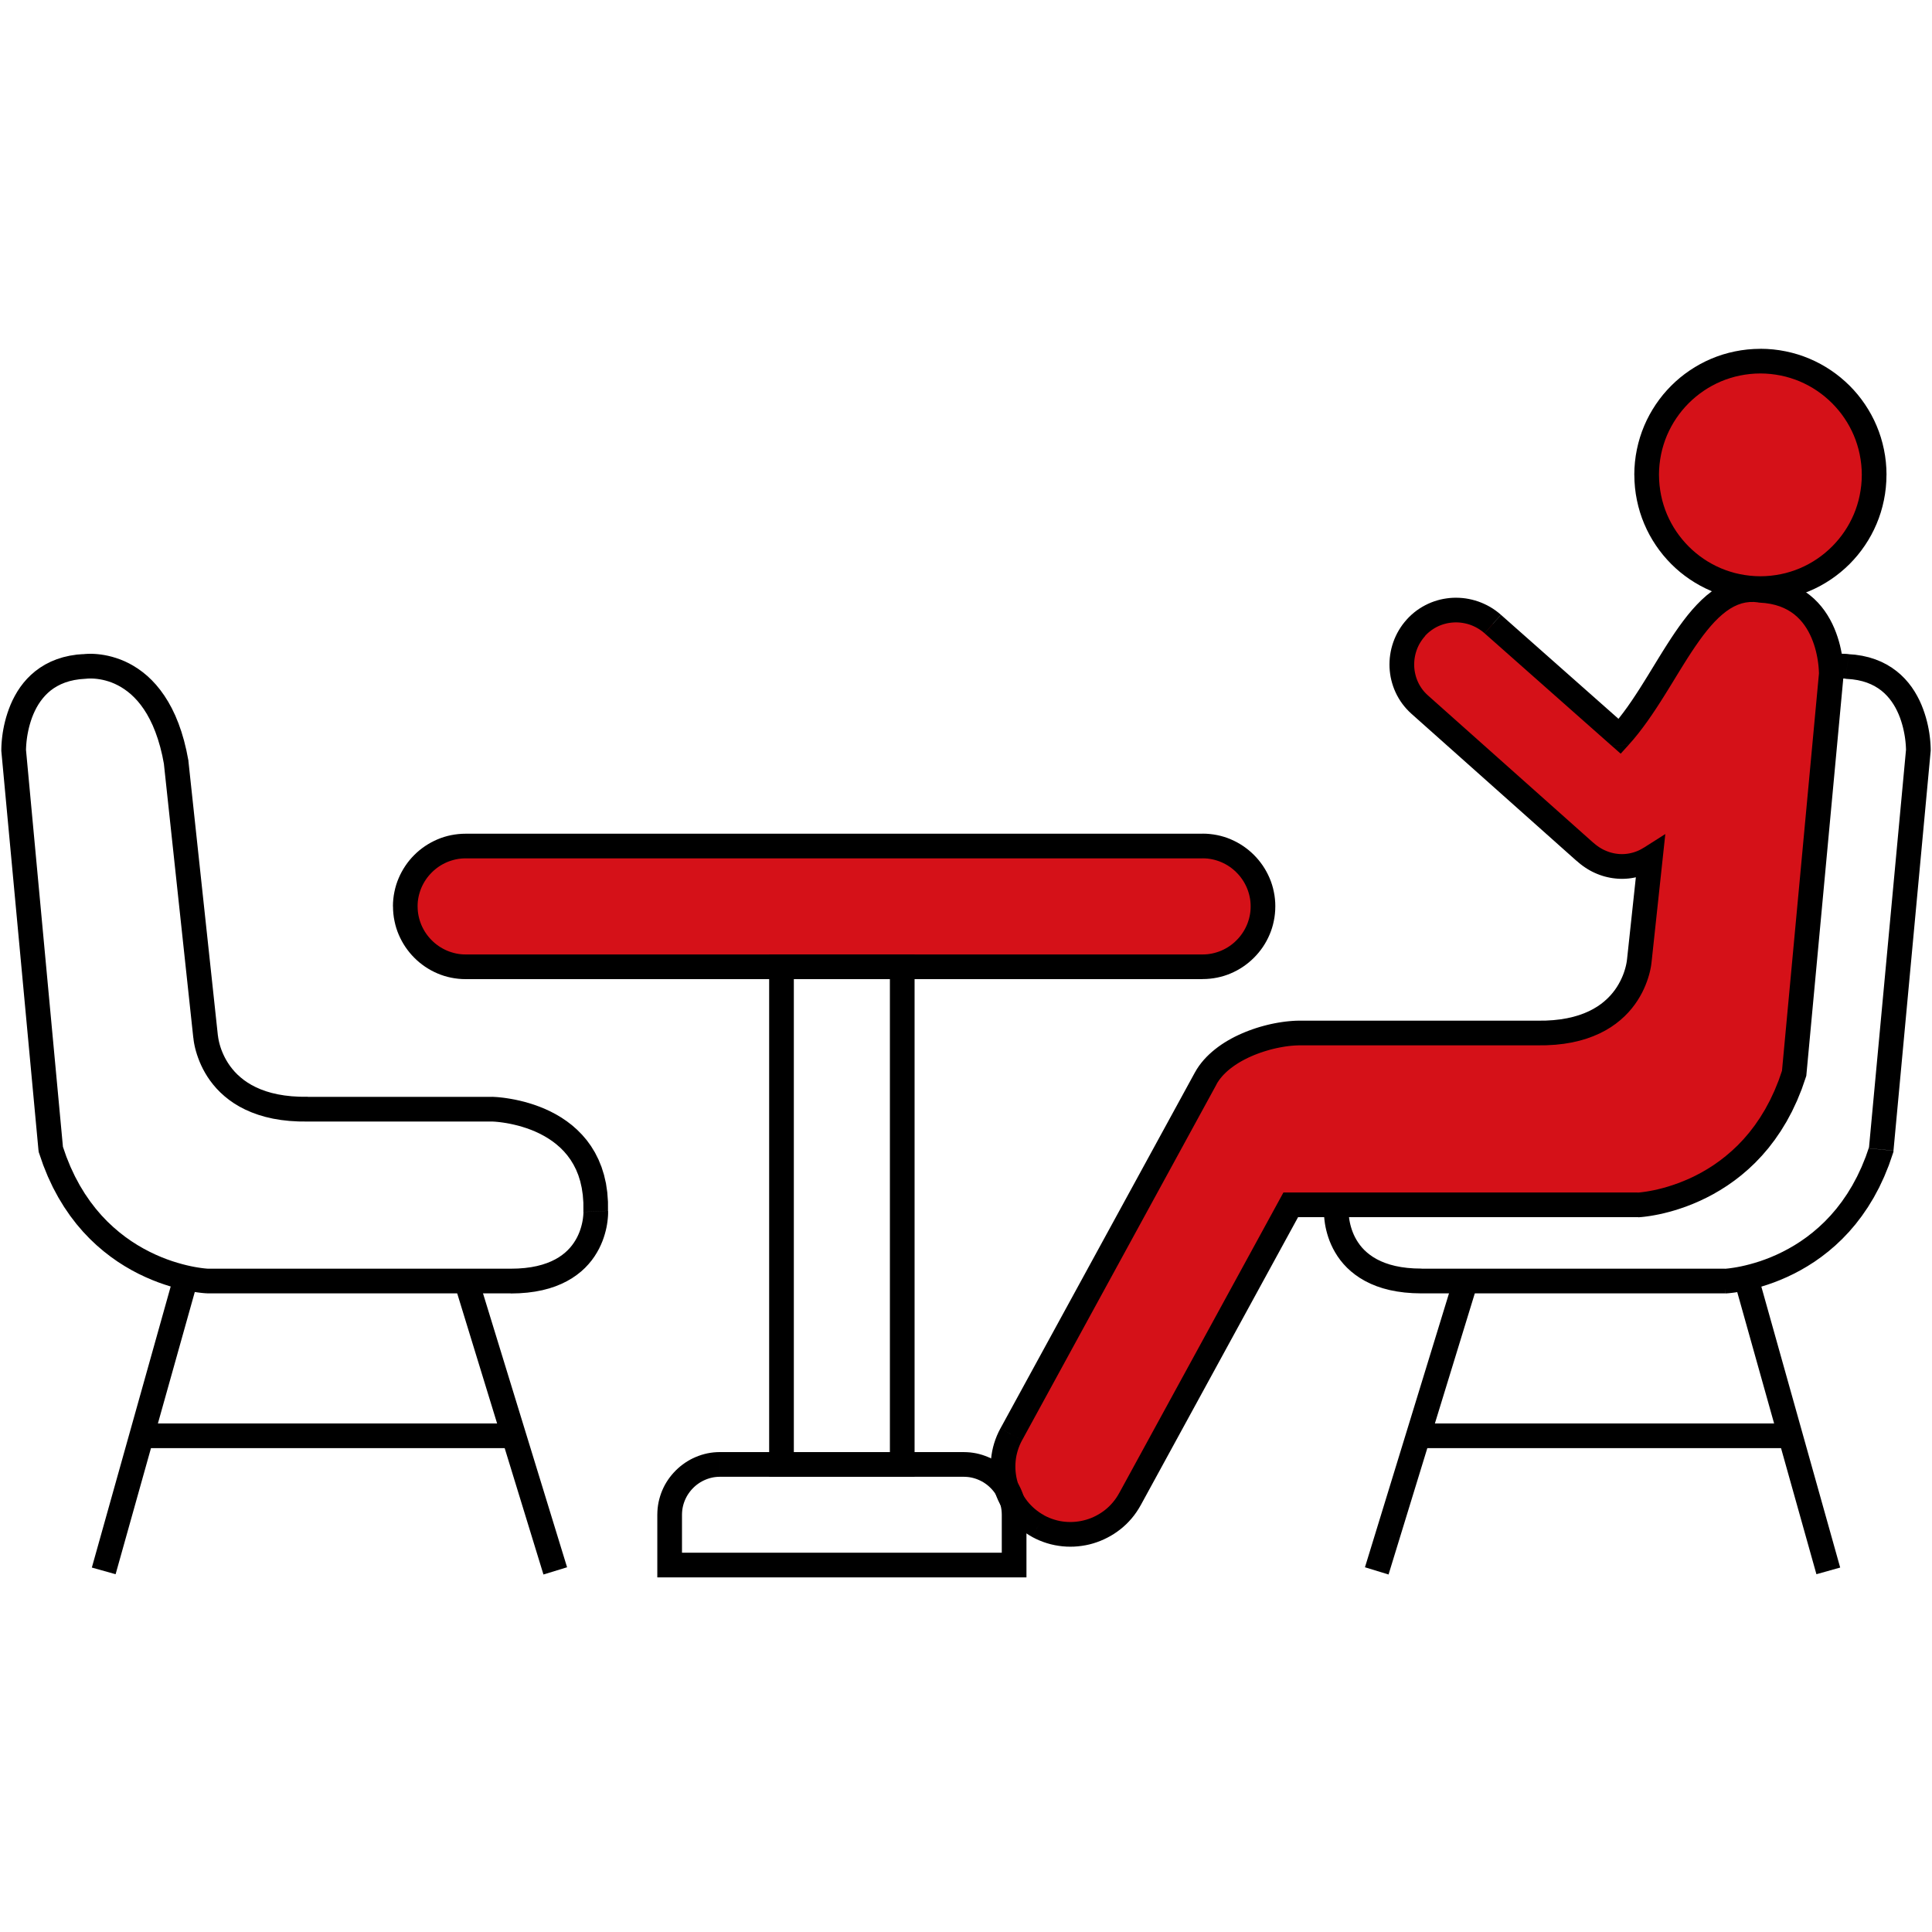 <?xml version="1.0" encoding="UTF-8"?>
<!DOCTYPE svg PUBLIC "-//W3C//DTD SVG 1.1//EN" "http://www.w3.org/Graphics/SVG/1.1/DTD/svg11.dtd">
<!-- Creator: CorelDRAW 2020 -->
<svg xmlns="http://www.w3.org/2000/svg" xml:space="preserve" width="84.667mm" height="84.667mm" version="1.1" style="shape-rendering:geometricPrecision; text-rendering:geometricPrecision; image-rendering:optimizeQuality; fill-rule:evenodd; clip-rule:evenodd"
viewBox="0 0 673.15 673.15"
 xmlns:xlink="http://www.w3.org/1999/xlink"
 xmlns:xodm="http://www.corel.com/coreldraw/odm/2003">
 <defs>
  <style type="text/css">
   <![CDATA[
    .fil0 {fill:none}
    .fil2 {fill:#D51118}
    .fil1 {fill:black;fill-rule:nonzero}
   ]]>
  </style>
 </defs>
 <g id="Layer_x0020_1">
  <g id="_-1235872464">
   <rect class="fil0" x="0" y="0" width="673.15" height="673.15"/>
   <g>
    <g>
     <g>
      <path class="fil1" d="M605.8 361.58l-8.57 -0.73 0.02 -0.19 10.25 -95.48 8.55 0.92 -10.25 95.48zm-8.57 -0.73l0.01 -0.1 0.01 -0.09 -0.02 0.19zm-31.31 21.32l0.07 0 2.88 -0.02 2.69 -0.16 2.5 -0.28 2.32 -0.39 2.14 -0.49 1.97 -0.58 1.82 -0.66 1.67 -0.73 1.53 -0.79 1.4 -0.84 1.28 -0.89 1.16 -0.93 1.06 -0.96 0.96 -0.98 0.86 -1 0.78 -1.01 0.69 -1.01 0.61 -1 0.54 -0.99 0.47 -0.97 0.41 -0.94 0.35 -0.91 0.29 -0.85 0.24 -0.8 0.19 -0.73 0.15 -0.65 0.11 -0.57 0.08 -0.47 0.05 -0.37 0.03 -0.25 0.01 -0.13 -0 0.04 8.58 0.54 -0.01 0.19 -0.03 0.31 -0.05 0.44 -0.08 0.58 -0.12 0.7 -0.16 0.81 -0.21 0.91 -0.27 1 -0.33 1.09 -0.4 1.16 -0.47 1.22 -0.55 1.28 -0.64 1.32 -0.74 1.36 -0.85 1.38 -0.95 1.39 -1.07 1.39 -1.19 1.38 -1.32 1.35 -1.46 1.32 -1.59 1.27 -1.73 1.21 -1.88 1.13 -2.03 1.05 -2.18 0.95 -2.33 0.85 -2.48 0.73 -2.64 0.61 -2.8 0.47 -2.96 0.33 -3.13 0.18 -3.3 0.03 0.07 0 0 -8.6zm0 0l0.02 0 0.05 0 -0.07 -0zm-64.19 8.6l-0.06 -8.6 0.06 -0 64.19 0 0 8.6 -64.19 0zm-0.06 -8.6l0.05 -0 0.01 0 -0.06 0zm-40.37 39.71l-0 0.32 0.01 -3.48 0.24 -3.3 0.46 -3.12 0.68 -2.95 0.87 -2.77 1.06 -2.6 1.22 -2.42 1.37 -2.24 1.51 -2.07 1.62 -1.89 1.71 -1.73 1.78 -1.57 1.84 -1.41 1.88 -1.27 1.9 -1.13 1.91 -1 1.9 -0.88 1.88 -0.77 1.85 -0.67 1.79 -0.57 1.73 -0.49 1.66 -0.41 1.57 -0.34 1.47 -0.27 1.35 -0.22 1.22 -0.17 1.08 -0.12 0.92 -0.09 0.76 -0.05 0.57 -0.03 0.37 -0.02 0.19 -0 0.13 8.6 -0.02 0 -0.25 0.01 -0.43 0.02 -0.6 0.04 -0.76 0.07 -0.9 0.1 -1.03 0.14 -1.14 0.18 -1.24 0.23 -1.33 0.29 -1.4 0.34 -1.45 0.41 -1.5 0.48 -1.52 0.55 -1.54 0.63 -1.53 0.71 -1.52 0.8 -1.5 0.89 -1.46 0.98 -1.4 1.08 -1.35 1.18 -1.28 1.29 -1.2 1.4 -1.11 1.52 -1.01 1.65 -0.91 1.79 -0.79 1.94 -0.66 2.11 -0.52 2.29 -0.37 2.48 -0.2 2.68 -0.01 2.9 -0 0.32 -8.59 -0.38zm8.59 0.06l0.01 0.17 -0.01 0.15 0 -0.32zm25.37 28.7l0 0 -3.01 -0.08 -2.84 -0.22 -2.68 -0.36 -2.52 -0.49 -2.37 -0.62 -2.22 -0.74 -2.07 -0.85 -1.92 -0.95 -1.78 -1.04 -1.64 -1.13 -1.5 -1.19 -1.36 -1.25 -1.23 -1.3 -1.1 -1.33 -0.97 -1.35 -0.85 -1.36 -0.75 -1.35 -0.64 -1.34 -0.55 -1.31 -0.46 -1.28 -0.38 -1.23 -0.31 -1.17 -0.25 -1.11 -0.19 -1.04 -0.14 -0.96 -0.1 -0.87 -0.07 -0.77 -0.04 -0.66 -0.02 -0.55 -0 -0.42 0 -0.28 0.01 -0.19 8.59 0.38 0 -0.05 -0 0.12 0 0.23 0.01 0.34 0.03 0.43 0.05 0.53 0.07 0.61 0.1 0.68 0.14 0.74 0.18 0.79 0.22 0.83 0.27 0.87 0.32 0.89 0.38 0.91 0.44 0.92 0.51 0.92 0.58 0.92 0.65 0.91 0.73 0.89 0.82 0.87 0.92 0.84 1.02 0.81 1.13 0.78 1.25 0.73 1.38 0.68 1.52 0.62 1.68 0.56 1.84 0.48 2.01 0.39 2.19 0.29 2.38 0.18 2.57 0.06 0 0 0 8.6zm105.72 -8.6l0.17 8.6 -0.17 0 -105.72 0 0 -8.6 105.72 0zm0.17 8.6l-0.08 0 -0.09 0 0.17 -0zm58.59 -49.75l-0.18 0.9 -1.46 4.23 -1.62 3.99 -1.76 3.76 -1.89 3.52 -2.01 3.3 -2.11 3.08 -2.2 2.87 -2.28 2.66 -2.34 2.46 -2.39 2.26 -2.43 2.08 -2.45 1.9 -2.45 1.73 -2.45 1.56 -2.43 1.41 -2.4 1.26 -2.35 1.12 -2.29 0.99 -2.22 0.87 -2.14 0.75 -2.04 0.65 -1.93 0.55 -1.81 0.46 -1.68 0.38 -1.54 0.3 -1.38 0.24 -1.21 0.18 -1.03 0.13 -0.84 0.09 -0.63 0.05 -0.41 0.03 -0.21 0.01 -0.34 -8.59 0.02 -0 0.27 -0.02 0.47 -0.04 0.67 -0.07 0.85 -0.11 1.02 -0.15 1.18 -0.2 1.33 -0.26 1.46 -0.33 1.58 -0.4 1.69 -0.48 1.79 -0.56 1.87 -0.66 1.95 -0.76 2.01 -0.87 2.05 -0.98 2.09 -1.1 2.11 -1.22 2.13 -1.36 2.13 -1.5 2.12 -1.65 2.1 -1.8 2.08 -1.96 2.03 -2.13 1.98 -2.31 1.92 -2.5 1.85 -2.69 1.77 -2.9 1.67 -3.11 1.57 -3.34 1.45 -3.57 1.32 -3.81 -0.18 0.9 8.56 0.8zm0 0l-0.04 0.46 -0.14 0.44 0.18 -0.9zm4.38 -139.96l8.58 0.48 -0.02 0.32 -12.95 139.17 -8.56 -0.8 12.95 -139.17zm8.58 0.48l-0 0.16 -0.01 0.16 0.02 -0.32zm-28.48 -33.46l-0.45 -0.04 2.6 0.2 2.47 0.38 2.34 0.54 2.2 0.7 2.07 0.84 1.93 0.98 1.79 1.1 1.65 1.2 1.51 1.29 1.38 1.37 1.25 1.43 1.12 1.47 1 1.51 0.89 1.53 0.79 1.53 0.69 1.53 0.6 1.52 0.52 1.49 0.45 1.45 0.38 1.41 0.32 1.36 0.26 1.3 0.21 1.22 0.16 1.14 0.12 1.05 0.09 0.95 0.06 0.84 0.04 0.72 0.02 0.59 0.01 0.44 0 0.3 -0 0.16 -8.6 -0.17 0 0 0 -0.17 -0.01 -0.31 -0.02 -0.44 -0.03 -0.55 -0.05 -0.66 -0.07 -0.76 -0.1 -0.85 -0.13 -0.92 -0.17 -0.99 -0.21 -1.05 -0.25 -1.09 -0.3 -1.12 -0.35 -1.15 -0.4 -1.16 -0.46 -1.16 -0.52 -1.15 -0.58 -1.14 -0.65 -1.11 -0.71 -1.07 -0.78 -1.03 -0.85 -0.98 -0.93 -0.93 -1.01 -0.87 -1.1 -0.8 -1.2 -0.73 -1.3 -0.66 -1.42 -0.58 -1.55 -0.49 -1.69 -0.39 -1.84 -0.28 -2 -0.16 -0.45 -0.04 1.27 -8.51zm-0.82 8.55l-0.23 -0.01 -0.22 -0.03 0.45 0.04zm-35.92 28.69l0.04 -0.28 0.7 -3.55 0.81 -3.33 0.92 -3.12 1.02 -2.91 1.11 -2.71 1.2 -2.51 1.28 -2.32 1.35 -2.14 1.41 -1.96 1.46 -1.79 1.51 -1.62 1.54 -1.46 1.57 -1.3 1.58 -1.15 1.58 -1.01 1.57 -0.88 1.55 -0.75 1.52 -0.63 1.48 -0.52 1.43 -0.43 1.37 -0.34 1.3 -0.26 1.22 -0.19 1.14 -0.13 1.04 -0.08 0.94 -0.04 0.83 -0 0.72 0.02 0.59 0.03 0.46 0.04 0.3 0.03 0.21 0.03 -1.27 8.51 0.06 0.01 -0.12 -0.01 -0.23 -0.02 -0.35 -0.02 -0.46 -0.01 -0.55 0 -0.65 0.02 -0.73 0.05 -0.8 0.09 -0.87 0.13 -0.93 0.18 -0.98 0.24 -1.02 0.3 -1.06 0.37 -1.08 0.45 -1.11 0.54 -1.13 0.63 -1.14 0.73 -1.14 0.83 -1.15 0.95 -1.14 1.08 -1.14 1.22 -1.12 1.37 -1.1 1.53 -1.07 1.7 -1.03 1.88 -0.99 2.07 -0.93 2.28 -0.87 2.49 -0.8 2.71 -0.72 2.95 -0.62 3.19 0.04 -0.28 -8.55 -0.92zm0 0l0.02 -0.14 0.02 -0.14 -0.04 0.28z"/>
     </g>
     <g>
      <polygon class="fil1" points="604.38,446.95 612.66,444.62 641.16,546.17 632.88,548.49 "/>
     </g>
     <g>
      <polygon class="fil1" points="483.8,548.59 475.58,546.07 506.24,446.14 514.46,448.66 "/>
     </g>
     <g>
      <polygon class="fil1" points="494.71,504.56 494.71,495.96 622.55,495.96 622.55,504.56 "/>
     </g>
     <g>
      <path class="fil2" d="M564.35 256.58l-44.23 -39.14c-7.8,-6.91 -19.75,-6.44 -26.77,1.27l0 0c-7.01,7.71 -6.52,19.83 1.27,26.76l57.64 51.35c6.32,5.78 15.43,6.83 22.74,2.19l-3.82 35.56c0,0 -1.62,25.89 -35.6,25.35l-82.96 0c-10.91,0.17 -26.92,5.59 -32.5,15.8l-67.77 124.05c-6.21,11.37 -1.99,25.76 9.38,31.97l0 0c11.37,6.21 25.76,1.99 31.97,-9.38l56.03 -102.56 120.91 0c0,0 40.45,-1.62 54.48,-45.85l12.95 -139.17c0,0 0.54,-28.05 -24.81,-29.13 -21.73,-3.23 -31.55,31.84 -48.91,50.93z"/>
      <path id="1" class="fil1" d="M522.97 214.22l44.23 39.14 -5.7 6.44 -44.23 -39.14 -0 -0 5.7 -6.44zm-26.44 7.38l-6.36 -5.79 0 0 0.82 -0.86 0.86 -0.81 0.89 -0.76 0.92 -0.71 0.95 -0.65 0.97 -0.6 1 -0.55 1.02 -0.5 1.04 -0.45 1.05 -0.39 1.07 -0.34 1.08 -0.29 1.09 -0.23 1.1 -0.18 1.1 -0.13 1.11 -0.08 1.11 -0.02 1.11 0.03 1.11 0.08 1.1 0.13 1.1 0.19 1.09 0.24 1.09 0.29 1.07 0.34 1.06 0.4 1.05 0.45 1.03 0.5 1.01 0.55 0.99 0.61 0.96 0.66 0.93 0.71 0.9 0.76 -5.7 6.44 -0.58 -0.49 -0.6 -0.45 -0.61 -0.42 -0.63 -0.39 -0.64 -0.35 -0.65 -0.32 -0.66 -0.29 -0.67 -0.25 -0.68 -0.22 -0.69 -0.18 -0.7 -0.15 -0.7 -0.12 -0.71 -0.09 -0.7 -0.05 -0.71 -0.02 -0.71 0.02 -0.7 0.05 -0.7 0.08 -0.69 0.11 -0.69 0.15 -0.68 0.18 -0.67 0.21 -0.66 0.24 -0.65 0.28 -0.64 0.31 -0.62 0.34 -0.61 0.38 -0.59 0.41 -0.58 0.44 -0.56 0.47 -0.54 0.51 -0.52 0.54 0 0zm-3.18 -2.89l0 0 0 0 0 0 3.18 2.89 -3.18 -2.89zm4.13 23.55l-5.72 6.42 0 0 -0.87 -0.82 -0.82 -0.86 -0.77 -0.89 -0.72 -0.92 -0.66 -0.95 -0.61 -0.98 -0.56 -1 -0.5 -1.02 -0.45 -1.04 -0.4 -1.06 -0.34 -1.07 -0.29 -1.08 -0.24 -1.09 -0.18 -1.1 -0.13 -1.11 -0.08 -1.11 -0.02 -1.12 0.03 -1.12 0.08 -1.12 0.14 -1.11 0.19 -1.11 0.24 -1.1 0.3 -1.09 0.35 -1.08 0.4 -1.06 0.46 -1.05 0.51 -1.03 0.57 -1.01 0.62 -0.99 0.67 -0.96 0.73 -0.93 0.78 -0.9 6.36 5.79 -0.49 0.57 -0.46 0.59 -0.42 0.6 -0.39 0.62 -0.36 0.63 -0.32 0.65 -0.29 0.66 -0.25 0.67 -0.22 0.68 -0.19 0.69 -0.15 0.69 -0.12 0.7 -0.09 0.71 -0.05 0.71 -0.02 0.71 0.01 0.71 0.05 0.71 0.08 0.7 0.12 0.7 0.15 0.69 0.18 0.68 0.21 0.67 0.25 0.66 0.28 0.65 0.31 0.64 0.35 0.62 0.38 0.61 0.41 0.59 0.44 0.57 0.48 0.55 0.51 0.53 0.55 0.51 0 0zm51.92 57.77l-57.64 -51.35 5.72 -6.42 57.64 51.35 0.04 0.04 -5.76 6.39zm5.72 -6.42l0.02 0.02 0.02 0.01 -0.04 -0.04zm24.16 5.86l-8.55 -0.92 6.58 4.09 -0.84 0.51 -0.86 0.47 -0.87 0.43 -0.88 0.39 -0.89 0.35 -0.9 0.31 -0.91 0.27 -0.91 0.23 -0.92 0.2 -0.92 0.16 -0.93 0.12 -0.93 0.08 -0.93 0.04 -0.93 0 -0.93 -0.04 -0.92 -0.08 -0.92 -0.11 -0.91 -0.15 -0.91 -0.19 -0.9 -0.22 -0.89 -0.26 -0.88 -0.3 -0.87 -0.33 -0.86 -0.37 -0.85 -0.4 -0.83 -0.44 -0.81 -0.47 -0.8 -0.51 -0.79 -0.54 -0.76 -0.57 -0.75 -0.61 -0.73 -0.64 5.8 -6.35 0.47 0.42 0.49 0.39 0.5 0.37 0.5 0.35 0.51 0.32 0.52 0.3 0.53 0.28 0.54 0.25 0.54 0.23 0.55 0.21 0.55 0.19 0.56 0.16 0.56 0.14 0.57 0.12 0.57 0.09 0.57 0.07 0.57 0.05 0.57 0.02 0.57 -0 0.57 -0.02 0.57 -0.05 0.57 -0.07 0.57 -0.1 0.57 -0.12 0.57 -0.14 0.56 -0.17 0.56 -0.19 0.56 -0.22 0.55 -0.24 0.54 -0.27 0.54 -0.3 0.54 -0.33 6.58 4.09zm-6.58 -4.09l7.53 -4.78 -0.95 8.87 -6.58 -4.09zm-5.79 38.73l3.82 -35.56 8.55 0.92 -3.82 35.56 -8.57 -0.73 0.02 -0.19zm-0.02 0.19l0.01 -0.1 0.01 -0.09 -0.02 0.19zm-31.31 29.92l0 -8.6 0.07 0 2.88 -0.02 2.68 -0.16 2.5 -0.28 2.31 -0.39 2.14 -0.49 1.98 -0.58 1.82 -0.66 1.67 -0.73 1.53 -0.79 1.4 -0.84 1.28 -0.89 1.16 -0.93 1.06 -0.96 0.96 -0.98 0.86 -1 0.78 -1.01 0.69 -1.01 0.61 -1.01 0.54 -0.99 0.47 -0.97 0.41 -0.94 0.35 -0.91 0.29 -0.86 0.24 -0.8 0.19 -0.73 0.15 -0.65 0.11 -0.57 0.08 -0.47 0.05 -0.37 0.03 -0.25 0.01 -0.13 -0 0.04 8.58 0.54 -0.01 0.19 -0.03 0.31 -0.05 0.44 -0.08 0.58 -0.12 0.7 -0.16 0.81 -0.21 0.91 -0.27 1.01 -0.33 1.09 -0.4 1.16 -0.47 1.22 -0.55 1.28 -0.64 1.32 -0.74 1.35 -0.84 1.38 -0.95 1.39 -1.07 1.39 -1.19 1.38 -1.32 1.35 -1.46 1.32 -1.59 1.27 -1.73 1.21 -1.88 1.13 -2.03 1.05 -2.18 0.95 -2.33 0.85 -2.48 0.73 -2.64 0.61 -2.8 0.47 -2.96 0.33 -3.13 0.18 -3.3 0.03 0.07 0zm0 -8.6l0.02 0 0.05 0 -0.07 -0zm-82.96 0l82.96 0 0 8.6 -82.96 0 -0.07 -8.6 0.07 -0zm-0.07 0l0.05 -0 0.01 0 -0.07 0zm-28.66 22.16l-7.55 -4.12 0 0 0.68 -1.17 0.75 -1.12 0.81 -1.07 0.86 -1.03 0.91 -0.98 0.96 -0.94 1 -0.9 1.04 -0.86 1.07 -0.82 1.1 -0.78 1.13 -0.74 1.16 -0.7 1.18 -0.67 1.2 -0.63 1.22 -0.59 1.24 -0.56 1.25 -0.53 1.26 -0.49 1.27 -0.46 1.27 -0.43 1.27 -0.39 1.28 -0.36 1.28 -0.33 1.27 -0.3 1.26 -0.26 1.26 -0.23 1.25 -0.2 1.23 -0.17 1.22 -0.13 1.2 -0.1 1.18 -0.07 1.16 -0.03 0.13 8.6 -0.91 0.03 -0.95 0.05 -0.98 0.08 -1 0.11 -1.02 0.14 -1.04 0.17 -1.06 0.2 -1.07 0.22 -1.08 0.25 -1.08 0.28 -1.08 0.31 -1.08 0.33 -1.08 0.36 -1.07 0.39 -1.06 0.41 -1.04 0.44 -1.02 0.46 -1 0.49 -0.98 0.51 -0.95 0.53 -0.92 0.56 -0.88 0.58 -0.85 0.6 -0.81 0.61 -0.77 0.63 -0.72 0.65 -0.68 0.66 -0.63 0.68 -0.58 0.69 -0.53 0.7 -0.48 0.71 -0.42 0.72 0 0zm-75.32 119.92l67.77 -124.05 7.55 4.12 -67.77 124.05 0 0 -7.55 -4.12zm15.21 30.26l-4.12 7.55 -0 -0 -1.23 -0.72 -1.19 -0.77 -1.14 -0.82 -1.08 -0.87 -1.03 -0.92 -0.98 -0.97 -0.92 -1.01 -0.87 -1.05 -0.81 -1.08 -0.76 -1.12 -0.7 -1.15 -0.64 -1.18 -0.59 -1.21 -0.52 -1.23 -0.47 -1.25 -0.41 -1.27 -0.35 -1.29 -0.28 -1.3 -0.22 -1.32 -0.16 -1.33 -0.1 -1.34 -0.03 -1.35 0.03 -1.35 0.1 -1.35 0.17 -1.35 0.23 -1.35 0.3 -1.34 0.37 -1.33 0.44 -1.32 0.51 -1.31 0.58 -1.29 0.65 -1.27 7.55 4.12 -0.45 0.88 -0.4 0.89 -0.35 0.9 -0.3 0.91 -0.26 0.92 -0.21 0.92 -0.16 0.93 -0.11 0.93 -0.07 0.93 -0.02 0.93 0.02 0.93 0.07 0.93 0.11 0.92 0.15 0.92 0.2 0.91 0.24 0.9 0.28 0.88 0.32 0.87 0.37 0.86 0.41 0.83 0.45 0.82 0.48 0.8 0.52 0.77 0.56 0.75 0.6 0.72 0.64 0.69 0.67 0.66 0.71 0.63 0.75 0.6 0.78 0.57 0.82 0.53 0.86 0.5 -0 -0zm-2.06 3.77l0 0 0 0 0 0 2.06 -3.77 -2.06 3.77zm28.2 -11.44l7.55 4.12 0 0 -0.72 1.23 -0.77 1.19 -0.82 1.14 -0.87 1.08 -0.92 1.03 -0.96 0.98 -1.01 0.92 -1.05 0.87 -1.08 0.81 -1.12 0.76 -1.15 0.7 -1.18 0.64 -1.21 0.59 -1.23 0.53 -1.25 0.47 -1.27 0.41 -1.29 0.35 -1.31 0.28 -1.32 0.22 -1.33 0.16 -1.34 0.1 -1.35 0.03 -1.35 -0.03 -1.35 -0.1 -1.35 -0.17 -1.35 -0.23 -1.34 -0.3 -1.33 -0.37 -1.32 -0.44 -1.31 -0.51 -1.29 -0.58 -1.27 -0.65 4.12 -7.55 0.88 0.45 0.89 0.4 0.9 0.35 0.91 0.3 0.92 0.26 0.92 0.21 0.93 0.16 0.93 0.11 0.93 0.07 0.93 0.02 0.93 -0.02 0.93 -0.07 0.92 -0.11 0.92 -0.15 0.91 -0.2 0.9 -0.24 0.88 -0.28 0.87 -0.32 0.85 -0.37 0.84 -0.41 0.82 -0.45 0.8 -0.49 0.77 -0.52 0.75 -0.56 0.72 -0.6 0.69 -0.64 0.67 -0.68 0.63 -0.71 0.6 -0.75 0.57 -0.78 0.53 -0.82 0.5 -0.86 0 0zm63.58 -98.44l-56.03 102.56 -7.55 -4.12 56.03 -102.56 3.77 -2.24 3.77 6.36zm-7.55 -4.12l1.22 -2.24 2.55 0 -3.77 2.24zm124.69 6.36l-120.91 0 0 -8.6 120.91 0 0.17 8.6 -0.17 0zm0.17 -0l-0.08 0 -0.09 0 0.17 -0zm50.03 -50.54l8.56 0.8 -0.18 0.9 -1.46 4.23 -1.62 3.99 -1.76 3.76 -1.89 3.52 -2.01 3.3 -2.11 3.08 -2.2 2.87 -2.28 2.66 -2.34 2.46 -2.39 2.26 -2.43 2.08 -2.45 1.9 -2.46 1.73 -2.45 1.56 -2.43 1.41 -2.4 1.26 -2.35 1.12 -2.29 0.99 -2.22 0.87 -2.14 0.75 -2.04 0.65 -1.94 0.55 -1.81 0.46 -1.68 0.38 -1.54 0.3 -1.38 0.24 -1.21 0.18 -1.03 0.13 -0.84 0.09 -0.63 0.05 -0.41 0.03 -0.21 0.01 -0.34 -8.59 0.02 -0 0.27 -0.02 0.47 -0.04 0.67 -0.07 0.85 -0.11 1.02 -0.15 1.18 -0.2 1.33 -0.26 1.46 -0.33 1.58 -0.4 1.69 -0.48 1.79 -0.57 1.87 -0.66 1.95 -0.76 2.01 -0.86 2.05 -0.98 2.09 -1.1 2.12 -1.23 2.13 -1.36 2.13 -1.5 2.12 -1.65 2.1 -1.8 2.08 -1.96 2.03 -2.13 1.98 -2.31 1.92 -2.5 1.85 -2.7 1.77 -2.9 1.67 -3.11 1.57 -3.34 1.45 -3.57 1.32 -3.81 -0.18 0.9zm8.56 0.8l-0.04 0.46 -0.14 0.44 0.18 -0.9zm12.95 -139.17l-12.95 139.17 -8.56 -0.8 12.95 -139.17 8.58 0.48 -0.02 0.32zm0.02 -0.32l-0 0.16 -0.01 0.16 0.02 -0.32zm-29.74 -24.96l1.27 -8.51 -0.45 -0.04 2.6 0.2 2.47 0.38 2.34 0.54 2.2 0.69 2.07 0.84 1.93 0.98 1.79 1.1 1.65 1.2 1.51 1.29 1.38 1.37 1.25 1.43 1.12 1.47 1 1.51 0.89 1.52 0.79 1.53 0.69 1.53 0.6 1.51 0.52 1.49 0.45 1.46 0.38 1.41 0.31 1.36 0.26 1.3 0.21 1.22 0.16 1.14 0.12 1.05 0.09 0.95 0.06 0.84 0.04 0.72 0.02 0.59 0.01 0.44 0 0.3 -0 0.16 -8.6 -0.17 0 0 0 -0.17 -0.01 -0.31 -0.02 -0.44 -0.03 -0.55 -0.05 -0.66 -0.07 -0.76 -0.1 -0.85 -0.13 -0.92 -0.17 -0.99 -0.21 -1.05 -0.25 -1.09 -0.3 -1.12 -0.35 -1.15 -0.41 -1.16 -0.46 -1.16 -0.52 -1.15 -0.58 -1.13 -0.65 -1.11 -0.71 -1.07 -0.78 -1.03 -0.86 -0.98 -0.93 -0.93 -1.01 -0.87 -1.1 -0.8 -1.2 -0.73 -1.3 -0.66 -1.42 -0.58 -1.55 -0.49 -1.69 -0.39 -1.84 -0.28 -2 -0.16 -0.45 -0.04zm0.45 0.04l-0.23 -0.01 -0.22 -0.03 0.45 0.04zm-51.58 49.85l5.7 -6.44 -6.03 0.33 1.5 -1.72 1.48 -1.81 1.46 -1.9 1.44 -1.97 1.42 -2.04 1.4 -2.1 1.39 -2.14 1.37 -2.18 1.37 -2.2 1.36 -2.22 1.36 -2.22 1.36 -2.22 1.37 -2.21 1.38 -2.18 1.39 -2.15 1.41 -2.11 1.44 -2.06 1.47 -2 1.5 -1.93 1.55 -1.85 1.6 -1.76 1.65 -1.66 1.72 -1.55 1.8 -1.42 1.88 -1.28 1.98 -1.13 2.07 -0.95 2.17 -0.75 2.26 -0.52 2.34 -0.28 2.4 -0.03 2.45 0.24 -1.27 8.51 -1.56 -0.15 -1.47 0.02 -1.41 0.17 -1.37 0.32 -1.35 0.47 -1.34 0.61 -1.34 0.76 -1.34 0.92 -1.35 1.07 -1.35 1.21 -1.35 1.35 -1.34 1.48 -1.34 1.6 -1.34 1.71 -1.33 1.82 -1.33 1.9 -1.33 1.98 -1.33 2.05 -1.33 2.11 -1.34 2.16 -1.35 2.2 -1.36 2.23 -1.38 2.24 -1.4 2.25 -1.42 2.25 -1.45 2.23 -1.48 2.21 -1.51 2.18 -1.56 2.14 -1.6 2.09 -1.65 2.03 -1.71 1.95 -6.03 0.33zm6.03 -0.33l-2.85 3.14 -3.18 -2.81 6.03 -0.33z"/>
     </g>
     <g>
      <path class="fil2" d="M613.36 125.82c21.89,0 39.63,17.74 39.63,39.63 0,21.89 -17.74,39.63 -39.63,39.63 -21.89,0 -39.63,-17.74 -39.63,-39.63 0,-21.89 17.74,-39.63 39.63,-39.63z"/>
      <path id="1" class="fil1" d="M657.29 165.45l-8.6 0 0 0 -0.05 -1.82 -0.14 -1.8 -0.23 -1.77 -0.31 -1.74 -0.39 -1.71 -0.48 -1.67 -0.55 -1.64 -0.63 -1.6 -0.71 -1.56 -0.78 -1.52 -0.85 -1.48 -0.92 -1.43 -0.99 -1.39 -1.05 -1.33 -1.11 -1.28 -1.17 -1.23 -1.23 -1.17 -1.28 -1.11 -1.33 -1.05 -1.39 -0.99 -1.43 -0.92 -1.48 -0.85 -1.52 -0.78 -1.56 -0.71 -1.6 -0.63 -1.64 -0.55 -1.67 -0.48 -1.71 -0.39 -1.74 -0.31 -1.77 -0.23 -1.8 -0.14 -1.82 -0.05 0 -8.6 2.26 0.06 2.23 0.17 2.2 0.28 2.16 0.39 2.13 0.49 2.09 0.59 2.04 0.69 2 0.79 1.95 0.88 1.9 0.97 1.84 1.06 1.78 1.14 1.72 1.22 1.66 1.3 1.59 1.38 1.53 1.45 1.45 1.52 1.38 1.59 1.3 1.66 1.22 1.72 1.14 1.78 1.06 1.84 0.97 1.89 0.88 1.95 0.79 2 0.69 2.04 0.59 2.09 0.49 2.13 0.39 2.16 0.28 2.2 0.17 2.23 0.06 2.26 0 0zm-43.93 43.93l0 -8.6 0 0 1.82 -0.05 1.8 -0.14 1.77 -0.23 1.74 -0.31 1.71 -0.39 1.67 -0.48 1.64 -0.55 1.6 -0.63 1.56 -0.71 1.52 -0.78 1.48 -0.85 1.43 -0.92 1.39 -0.99 1.33 -1.05 1.28 -1.11 1.23 -1.17 1.17 -1.23 1.11 -1.28 1.05 -1.33 0.99 -1.39 0.92 -1.43 0.85 -1.48 0.78 -1.52 0.71 -1.56 0.63 -1.6 0.55 -1.64 0.48 -1.67 0.39 -1.71 0.31 -1.74 0.23 -1.77 0.14 -1.8 0.05 -1.82 8.6 0 -0.06 2.26 -0.17 2.23 -0.28 2.2 -0.39 2.16 -0.49 2.13 -0.59 2.09 -0.69 2.04 -0.79 2 -0.88 1.95 -0.97 1.9 -1.06 1.84 -1.14 1.78 -1.22 1.72 -1.3 1.66 -1.38 1.59 -1.45 1.53 -1.53 1.45 -1.59 1.38 -1.66 1.3 -1.72 1.22 -1.78 1.14 -1.84 1.06 -1.9 0.97 -1.95 0.88 -2 0.79 -2.04 0.69 -2.09 0.59 -2.13 0.49 -2.16 0.39 -2.2 0.28 -2.23 0.17 -2.26 0.06 0 0zm-43.93 -43.93l8.6 0 0 0 0.05 1.82 0.14 1.8 0.23 1.77 0.31 1.74 0.39 1.71 0.48 1.67 0.55 1.64 0.63 1.6 0.71 1.56 0.78 1.52 0.85 1.48 0.92 1.43 0.99 1.39 1.05 1.33 1.11 1.28 1.17 1.23 1.23 1.17 1.28 1.11 1.33 1.05 1.39 0.99 1.43 0.92 1.48 0.85 1.52 0.78 1.56 0.71 1.6 0.63 1.64 0.55 1.67 0.48 1.71 0.39 1.74 0.31 1.77 0.23 1.8 0.14 1.82 0.05 0 8.6 -2.26 -0.06 -2.23 -0.17 -2.2 -0.28 -2.16 -0.39 -2.13 -0.49 -2.09 -0.59 -2.04 -0.69 -2 -0.79 -1.95 -0.88 -1.89 -0.97 -1.84 -1.06 -1.78 -1.14 -1.72 -1.22 -1.66 -1.3 -1.59 -1.38 -1.52 -1.45 -1.45 -1.53 -1.38 -1.59 -1.3 -1.66 -1.22 -1.72 -1.14 -1.78 -1.06 -1.84 -0.97 -1.9 -0.88 -1.95 -0.79 -2 -0.69 -2.04 -0.59 -2.09 -0.49 -2.13 -0.39 -2.16 -0.28 -2.2 -0.17 -2.23 -0.06 -2.26 0 0zm43.93 -43.93l0 8.6 0 0 -1.82 0.05 -1.8 0.14 -1.77 0.23 -1.74 0.31 -1.71 0.39 -1.67 0.48 -1.64 0.55 -1.6 0.63 -1.56 0.71 -1.52 0.78 -1.48 0.85 -1.43 0.92 -1.39 0.99 -1.34 1.05 -1.28 1.11 -1.23 1.17 -1.17 1.23 -1.11 1.28 -1.05 1.34 -0.99 1.39 -0.92 1.43 -0.85 1.48 -0.78 1.52 -0.71 1.56 -0.63 1.6 -0.55 1.64 -0.48 1.67 -0.39 1.71 -0.31 1.74 -0.23 1.77 -0.14 1.8 -0.05 1.82 -8.6 0 0.06 -2.26 0.17 -2.23 0.28 -2.2 0.39 -2.16 0.49 -2.13 0.59 -2.09 0.69 -2.04 0.79 -2 0.88 -1.95 0.97 -1.89 1.06 -1.84 1.14 -1.78 1.22 -1.72 1.3 -1.66 1.38 -1.59 1.45 -1.52 1.52 -1.45 1.59 -1.38 1.66 -1.3 1.72 -1.22 1.78 -1.14 1.84 -1.06 1.89 -0.97 1.95 -0.88 2 -0.79 2.04 -0.69 2.09 -0.59 2.13 -0.49 2.16 -0.39 2.2 -0.28 2.23 -0.17 2.26 -0.06 0 0z"/>
     </g>
    </g>
    <g>
     <path class="fil2" d="M162.25 294.77l256.76 0c11.57,0 21.03,9.47 21.03,21.04l0 0c0,11.57 -9.47,21.04 -21.03,21.04l-256.76 0c-11.57,0 -21.04,-9.47 -21.04,-21.04l0 -0c0,-11.57 9.47,-21.04 21.04,-21.04z"/>
     <path id="1" class="fil1" d="M419.01 299.07l-256.76 0 0 -8.6 256.76 0 0 0 0 8.6zm25.33 16.74l-8.59 0 0 0 -0.02 -0.86 -0.06 -0.85 -0.11 -0.83 -0.15 -0.82 -0.19 -0.81 -0.23 -0.79 -0.26 -0.77 -0.3 -0.76 -0.34 -0.74 -0.37 -0.72 -0.4 -0.7 -0.44 -0.68 -0.47 -0.66 -0.5 -0.64 -0.53 -0.61 -0.56 -0.58 -0.58 -0.56 -0.61 -0.53 -0.63 -0.5 -0.66 -0.47 -0.68 -0.44 -0.7 -0.4 -0.72 -0.37 -0.74 -0.34 -0.76 -0.3 -0.77 -0.26 -0.79 -0.23 -0.81 -0.19 -0.82 -0.15 -0.83 -0.11 -0.85 -0.06 -0.86 -0.02 0 -8.6 1.3 0.03 1.28 0.1 1.27 0.16 1.25 0.22 1.22 0.28 1.2 0.34 1.18 0.4 1.15 0.46 1.12 0.51 1.09 0.56 1.06 0.61 1.03 0.66 0.99 0.71 0.96 0.75 0.92 0.8 0.88 0.84 0.84 0.88 0.8 0.92 0.75 0.96 0.71 0.99 0.66 1.03 0.61 1.06 0.56 1.09 0.51 1.12 0.46 1.15 0.4 1.18 0.34 1.2 0.28 1.23 0.23 1.25 0.16 1.27 0.1 1.28 0.03 1.3 0 0zm-8.59 0l0 -0 8.59 0 0 0 0 0 -8.59 0zm-16.74 25.34l0 -8.6 0 0 0.86 -0.02 0.85 -0.06 0.83 -0.11 0.82 -0.15 0.81 -0.19 0.79 -0.23 0.77 -0.26 0.76 -0.3 0.74 -0.34 0.72 -0.37 0.7 -0.4 0.68 -0.44 0.66 -0.47 0.63 -0.5 0.61 -0.53 0.58 -0.56 0.56 -0.58 0.53 -0.61 0.5 -0.64 0.47 -0.66 0.44 -0.68 0.4 -0.7 0.37 -0.72 0.34 -0.74 0.3 -0.76 0.26 -0.77 0.23 -0.79 0.19 -0.81 0.15 -0.82 0.11 -0.83 0.06 -0.85 0.02 -0.86 8.59 0 -0.03 1.3 -0.1 1.28 -0.16 1.27 -0.23 1.25 -0.28 1.23 -0.34 1.2 -0.4 1.18 -0.46 1.15 -0.51 1.12 -0.56 1.09 -0.61 1.06 -0.66 1.03 -0.71 0.99 -0.75 0.95 -0.8 0.92 -0.84 0.88 -0.88 0.84 -0.92 0.8 -0.96 0.75 -0.99 0.71 -1.03 0.66 -1.06 0.61 -1.09 0.56 -1.12 0.51 -1.15 0.46 -1.18 0.4 -1.2 0.34 -1.22 0.28 -1.25 0.22 -1.27 0.16 -1.28 0.1 -1.3 0.03 0 0zm-256.76 -8.6l256.76 0 0 8.6 -256.76 0 0 0 0 -8.6zm-25.33 -16.74l8.59 0 0 0 0.02 0.86 0.06 0.85 0.11 0.83 0.15 0.82 0.19 0.81 0.23 0.79 0.26 0.77 0.3 0.76 0.34 0.74 0.37 0.72 0.4 0.7 0.44 0.68 0.47 0.66 0.5 0.63 0.53 0.61 0.56 0.58 0.58 0.56 0.61 0.53 0.64 0.5 0.66 0.47 0.68 0.44 0.7 0.4 0.72 0.37 0.74 0.34 0.76 0.3 0.78 0.26 0.79 0.23 0.81 0.19 0.82 0.15 0.83 0.11 0.85 0.06 0.86 0.02 0 8.6 -1.3 -0.03 -1.28 -0.1 -1.27 -0.16 -1.25 -0.22 -1.22 -0.28 -1.2 -0.34 -1.18 -0.4 -1.15 -0.46 -1.12 -0.51 -1.09 -0.56 -1.06 -0.61 -1.03 -0.66 -0.99 -0.71 -0.96 -0.75 -0.92 -0.8 -0.88 -0.84 -0.84 -0.88 -0.8 -0.92 -0.75 -0.96 -0.71 -0.99 -0.66 -1.03 -0.61 -1.06 -0.56 -1.09 -0.51 -1.12 -0.46 -1.15 -0.4 -1.18 -0.34 -1.2 -0.28 -1.23 -0.23 -1.25 -0.16 -1.27 -0.1 -1.28 -0.03 -1.3 0 0zm8.59 -0l0 0 -8.59 0 0 -0 0 0 8.59 0zm16.74 -25.34l0 8.6 0 0 -0.86 0.02 -0.85 0.06 -0.83 0.11 -0.82 0.15 -0.81 0.19 -0.79 0.23 -0.78 0.26 -0.76 0.3 -0.74 0.34 -0.72 0.37 -0.7 0.4 -0.68 0.44 -0.66 0.47 -0.63 0.5 -0.61 0.53 -0.58 0.56 -0.56 0.58 -0.53 0.61 -0.5 0.63 -0.47 0.66 -0.44 0.68 -0.4 0.7 -0.37 0.72 -0.34 0.74 -0.3 0.76 -0.26 0.77 -0.23 0.79 -0.19 0.81 -0.15 0.82 -0.11 0.83 -0.06 0.85 -0.02 0.86 -8.59 0 0.03 -1.3 0.1 -1.28 0.16 -1.27 0.23 -1.25 0.28 -1.23 0.34 -1.2 0.4 -1.18 0.46 -1.15 0.51 -1.12 0.56 -1.09 0.61 -1.06 0.66 -1.03 0.7 -0.99 0.75 -0.96 0.8 -0.92 0.84 -0.88 0.88 -0.84 0.92 -0.8 0.96 -0.75 0.99 -0.7 1.03 -0.66 1.06 -0.61 1.09 -0.56 1.12 -0.51 1.15 -0.46 1.18 -0.4 1.2 -0.34 1.22 -0.28 1.25 -0.22 1.27 -0.16 1.28 -0.1 1.3 -0.03 0 0z"/>
    </g>
    <g>
     <path class="fil1" d="M310.06 510.24l0 -173.4 8.6 0 0 173.4 -4.3 4.3 -4.3 -4.3zm8.6 0l0 4.3 -4.3 0 4.3 -4.3zm-46.37 -4.3l42.07 0 0 8.6 -42.07 0 -4.3 -4.3 4.3 -4.3zm0 8.6l-4.3 0 0 -4.3 4.3 4.3zm4.3 -177.7l0 173.4 -8.6 0 0 -173.4 4.3 -4.3 4.3 4.3zm-8.6 0l0 -4.3 4.3 0 -4.3 4.3zm46.37 4.3l-42.07 0 0 -8.6 42.07 0 4.3 4.3 -4.3 4.3zm0 -8.6l4.3 0 0 4.3 -4.3 -4.3z"/>
    </g>
    <g>
     <path class="fil1" d="M335.81 514.54l-84.96 0 0 -8.6 84.96 0 0 0 0 8.6zm21.83 13.23l-8.6 0 0 0 -0.02 -0.68 -0.05 -0.67 -0.08 -0.66 -0.12 -0.65 -0.15 -0.64 -0.18 -0.62 -0.21 -0.61 -0.24 -0.6 -0.27 -0.59 -0.29 -0.57 -0.32 -0.55 -0.35 -0.54 -0.37 -0.52 -0.4 -0.5 -0.42 -0.48 -0.44 -0.46 -0.46 -0.44 -0.48 -0.42 -0.5 -0.39 -0.52 -0.37 -0.54 -0.35 -0.56 -0.32 -0.57 -0.29 -0.58 -0.26 -0.6 -0.24 -0.61 -0.21 -0.62 -0.18 -0.64 -0.15 -0.65 -0.12 -0.66 -0.08 -0.67 -0.05 -0.68 -0.02 0 -8.6 1.12 0.03 1.11 0.08 1.09 0.14 1.07 0.19 1.06 0.25 1.04 0.3 1.01 0.35 0.99 0.39 0.97 0.44 0.94 0.48 0.91 0.53 0.89 0.57 0.85 0.61 0.83 0.65 0.79 0.69 0.76 0.72 0.72 0.76 0.69 0.79 0.65 0.82 0.61 0.85 0.57 0.88 0.53 0.91 0.48 0.94 0.44 0.97 0.39 0.99 0.34 1.01 0.3 1.04 0.25 1.06 0.19 1.07 0.14 1.09 0.08 1.11 0.03 1.12 0 0zm-8.6 17.53l0 -17.53 8.6 0 0 17.53 -4.3 4.3 -4.3 -4.3zm8.6 0l0 4.3 -4.3 0 4.3 -4.3zm-124.32 -4.3l120.02 0 0 8.6 -120.02 0 -4.3 -4.3 4.3 -4.3zm0 8.6l-4.3 0 0 -4.3 4.3 4.3zm4.3 -21.83l0 17.53 -8.6 0 0 -17.53 0 0 8.6 0zm13.23 -21.83l0 8.6 0 0 -0.68 0.02 -0.67 0.05 -0.66 0.08 -0.65 0.12 -0.63 0.15 -0.62 0.18 -0.61 0.21 -0.6 0.24 -0.58 0.26 -0.57 0.29 -0.56 0.32 -0.54 0.35 -0.52 0.37 -0.5 0.39 -0.48 0.42 -0.46 0.44 -0.44 0.46 -0.42 0.48 -0.39 0.5 -0.37 0.52 -0.35 0.54 -0.32 0.55 -0.29 0.57 -0.27 0.59 -0.24 0.6 -0.21 0.61 -0.18 0.62 -0.15 0.64 -0.12 0.65 -0.08 0.66 -0.05 0.67 -0.02 0.68 -8.6 0 0.03 -1.12 0.08 -1.11 0.14 -1.09 0.19 -1.07 0.25 -1.06 0.3 -1.04 0.34 -1.01 0.39 -0.99 0.44 -0.97 0.48 -0.94 0.53 -0.91 0.57 -0.88 0.61 -0.85 0.65 -0.82 0.69 -0.79 0.72 -0.76 0.76 -0.72 0.79 -0.69 0.83 -0.65 0.85 -0.61 0.89 -0.57 0.91 -0.53 0.94 -0.48 0.97 -0.44 0.99 -0.39 1.01 -0.35 1.04 -0.3 1.06 -0.25 1.07 -0.19 1.09 -0.14 1.11 -0.08 1.12 -0.03 0 0z"/>
    </g>
    <g>
     <g>
      <path class="fil1" d="M67.35 361.58l-10.25 -95.48 8.55 -0.92 10.25 95.48 0.02 0.19 -8.57 0.73zm8.55 -0.92l0.01 0.09 0.01 0.1 -0.02 -0.19zm31.33 21.51l0 8.6 0.07 -0 -3.3 -0.03 -3.13 -0.18 -2.96 -0.33 -2.8 -0.47 -2.64 -0.61 -2.48 -0.73 -2.33 -0.85 -2.18 -0.95 -2.03 -1.05 -1.88 -1.13 -1.73 -1.21 -1.59 -1.27 -1.46 -1.32 -1.32 -1.35 -1.19 -1.38 -1.07 -1.39 -0.95 -1.39 -0.84 -1.38 -0.74 -1.36 -0.64 -1.32 -0.55 -1.28 -0.47 -1.23 -0.4 -1.16 -0.33 -1.09 -0.27 -1 -0.21 -0.91 -0.16 -0.81 -0.12 -0.7 -0.08 -0.58 -0.05 -0.44 -0.03 -0.31 -0.01 -0.19 8.58 -0.54 -0 -0.04 0.01 0.13 0.03 0.25 0.05 0.37 0.08 0.47 0.11 0.57 0.15 0.65 0.19 0.73 0.24 0.8 0.29 0.86 0.35 0.9 0.41 0.94 0.47 0.97 0.54 0.99 0.62 1.01 0.69 1.01 0.78 1.01 0.86 1 0.96 0.98 1.06 0.95 1.16 0.93 1.28 0.89 1.4 0.84 1.53 0.79 1.67 0.73 1.82 0.66 1.97 0.58 2.14 0.49 2.32 0.39 2.5 0.28 2.69 0.16 2.88 0.02 0.07 -0zm-0.07 0l0.05 -0 0.02 0 -0.07 0zm64.26 8.6l-64.19 0 0 -8.6 64.19 0 0.06 0 -0.06 8.6zm0 -8.6l0.01 0 0.05 0 -0.06 -0zm40.44 39.71l-8.59 0.38 -0 -0.32 -0.01 -2.9 -0.2 -2.68 -0.37 -2.48 -0.52 -2.29 -0.66 -2.11 -0.79 -1.94 -0.91 -1.79 -1.01 -1.65 -1.11 -1.52 -1.19 -1.4 -1.28 -1.29 -1.35 -1.18 -1.4 -1.08 -1.46 -0.98 -1.5 -0.89 -1.52 -0.8 -1.53 -0.71 -1.54 -0.63 -1.52 -0.55 -1.5 -0.48 -1.45 -0.41 -1.4 -0.34 -1.33 -0.29 -1.24 -0.23 -1.14 -0.18 -1.03 -0.14 -0.9 -0.1 -0.76 -0.07 -0.6 -0.04 -0.43 -0.02 -0.25 -0.01 -0.02 -0 0.13 -8.6 0.19 0 0.37 0.02 0.57 0.03 0.76 0.05 0.92 0.09 1.08 0.12 1.22 0.17 1.35 0.22 1.47 0.27 1.57 0.34 1.66 0.41 1.73 0.49 1.79 0.57 1.85 0.67 1.88 0.77 1.9 0.88 1.91 1 1.9 1.13 1.88 1.27 1.84 1.41 1.78 1.57 1.71 1.73 1.62 1.89 1.5 2.07 1.37 2.24 1.22 2.42 1.06 2.6 0.87 2.77 0.68 2.95 0.46 3.12 0.24 3.3 0.01 3.48 -0 -0.32zm-8.59 0.38l-0.01 -0.15 0.01 -0.17 0 0.32zm-25.37 28.38l0 -8.6 0 0 2.57 -0.06 2.38 -0.18 2.19 -0.29 2.01 -0.39 1.84 -0.48 1.68 -0.56 1.52 -0.62 1.38 -0.68 1.25 -0.73 1.13 -0.78 1.02 -0.81 0.91 -0.84 0.82 -0.87 0.73 -0.89 0.65 -0.91 0.58 -0.92 0.51 -0.92 0.44 -0.92 0.38 -0.91 0.32 -0.89 0.27 -0.87 0.22 -0.83 0.18 -0.79 0.14 -0.74 0.1 -0.68 0.07 -0.61 0.05 -0.53 0.03 -0.43 0.01 -0.34 0 -0.23 -0 -0.12 0 0.05 8.59 -0.38 0.01 0.19 0 0.28 -0 0.42 -0.02 0.55 -0.04 0.66 -0.07 0.77 -0.1 0.87 -0.14 0.96 -0.19 1.04 -0.25 1.11 -0.31 1.17 -0.38 1.23 -0.46 1.28 -0.55 1.31 -0.64 1.34 -0.75 1.35 -0.85 1.36 -0.97 1.35 -1.1 1.33 -1.22 1.3 -1.36 1.25 -1.5 1.19 -1.64 1.13 -1.78 1.04 -1.92 0.95 -2.07 0.85 -2.22 0.74 -2.37 0.62 -2.52 0.49 -2.68 0.36 -2.84 0.22 -3.01 0.08 0 0zm-105.72 -8.6l105.72 0 0 8.6 -105.72 0 -0.17 -0 0.17 -8.6zm0 8.6l-0.09 0 -0.08 -0 0.17 0zm-58.76 -49.75l8.56 -0.8 -0.18 -0.9 1.32 3.81 1.45 3.57 1.57 3.34 1.67 3.11 1.77 2.9 1.85 2.69 1.92 2.5 1.98 2.31 2.03 2.13 2.08 1.96 2.1 1.8 2.12 1.65 2.13 1.5 2.13 1.36 2.11 1.22 2.09 1.1 2.05 0.98 2.01 0.87 1.95 0.76 1.87 0.66 1.79 0.56 1.69 0.48 1.58 0.4 1.46 0.33 1.33 0.26 1.18 0.2 1.02 0.15 0.85 0.11 0.67 0.07 0.47 0.04 0.27 0.02 0.02 0 -0.34 8.59 -0.21 -0.01 -0.41 -0.03 -0.63 -0.05 -0.84 -0.09 -1.03 -0.13 -1.21 -0.18 -1.38 -0.24 -1.54 -0.3 -1.68 -0.38 -1.81 -0.46 -1.93 -0.55 -2.04 -0.65 -2.14 -0.75 -2.22 -0.87 -2.29 -0.99 -2.35 -1.12 -2.4 -1.26 -2.43 -1.41 -2.45 -1.56 -2.45 -1.73 -2.45 -1.9 -2.43 -2.08 -2.39 -2.26 -2.34 -2.46 -2.28 -2.66 -2.2 -2.87 -2.11 -3.08 -2.01 -3.3 -1.89 -3.52 -1.76 -3.76 -1.62 -3.99 -1.46 -4.23 -0.18 -0.9zm0.18 0.9l-0.14 -0.44 -0.04 -0.46 0.18 0.9zm-4.57 -140.86l12.95 139.17 -8.56 0.8 -12.95 -139.17 -0.02 -0.32 8.58 -0.48zm-8.56 0.8l-0.01 -0.16 -0 -0.16 0.02 0.32zm28.46 -33.78l1.27 8.51 -0.45 0.04 -2 0.16 -1.84 0.28 -1.69 0.39 -1.55 0.49 -1.42 0.58 -1.3 0.66 -1.2 0.73 -1.1 0.8 -1.01 0.87 -0.93 0.93 -0.85 0.98 -0.78 1.03 -0.71 1.07 -0.65 1.11 -0.58 1.14 -0.52 1.15 -0.46 1.16 -0.4 1.16 -0.35 1.15 -0.3 1.12 -0.25 1.09 -0.21 1.05 -0.17 0.99 -0.13 0.92 -0.1 0.85 -0.07 0.76 -0.05 0.66 -0.03 0.55 -0.02 0.44 -0.01 0.31 0 0.17 0 -0 -8.6 0.17 -0 -0.16 0 -0.3 0.01 -0.44 0.02 -0.59 0.04 -0.72 0.06 -0.84 0.09 -0.95 0.12 -1.05 0.16 -1.14 0.21 -1.22 0.26 -1.3 0.32 -1.36 0.38 -1.41 0.45 -1.45 0.52 -1.49 0.6 -1.52 0.69 -1.53 0.79 -1.53 0.89 -1.53 1 -1.51 1.12 -1.47 1.25 -1.43 1.38 -1.37 1.51 -1.29 1.65 -1.2 1.79 -1.1 1.93 -0.98 2.07 -0.84 2.2 -0.7 2.34 -0.54 2.47 -0.38 2.6 -0.2 -0.45 0.04zm1.27 8.51l-0.22 0.03 -0.23 0.01 0.45 -0.04zm35.47 28.73l-8.55 0.92 0.04 0.28 -0.62 -3.19 -0.72 -2.95 -0.8 -2.71 -0.87 -2.49 -0.93 -2.28 -0.99 -2.07 -1.03 -1.88 -1.07 -1.7 -1.1 -1.53 -1.12 -1.37 -1.14 -1.22 -1.14 -1.08 -1.15 -0.95 -1.14 -0.83 -1.14 -0.73 -1.13 -0.63 -1.11 -0.54 -1.08 -0.45 -1.06 -0.37 -1.02 -0.3 -0.98 -0.24 -0.93 -0.18 -0.87 -0.13 -0.8 -0.09 -0.73 -0.05 -0.65 -0.02 -0.55 -0 -0.46 0.01 -0.35 0.02 -0.23 0.02 -0.12 0.01 0.06 -0.01 -1.27 -8.51 0.21 -0.03 0.3 -0.03 0.46 -0.04 0.59 -0.03 0.72 -0.02 0.83 0 0.94 0.04 1.04 0.08 1.14 0.13 1.22 0.19 1.3 0.26 1.37 0.34 1.43 0.43 1.48 0.52 1.52 0.63 1.55 0.75 1.57 0.88 1.58 1.01 1.58 1.15 1.57 1.3 1.54 1.46 1.51 1.62 1.46 1.79 1.41 1.96 1.35 2.14 1.28 2.32 1.2 2.51 1.11 2.71 1.02 2.91 0.92 3.12 0.81 3.33 0.7 3.55 0.04 0.28zm-0.04 -0.28l0.02 0.14 0.02 0.14 -0.04 -0.28z"/>
     </g>
     <g>
      <polygon class="fil1" points="68.77,446.95 40.28,548.49 32,546.17 60.49,444.62 "/>
     </g>
     <g>
      <polygon class="fil1" points="189.35,548.59 158.69,448.66 166.91,446.14 197.58,546.07 "/>
     </g>
     <g>
      <polygon class="fil1" points="178.44,504.56 50.61,504.56 50.61,495.96 178.44,495.96 "/>
     </g>
    </g>
   </g>
  </g>
 </g>
</svg>
